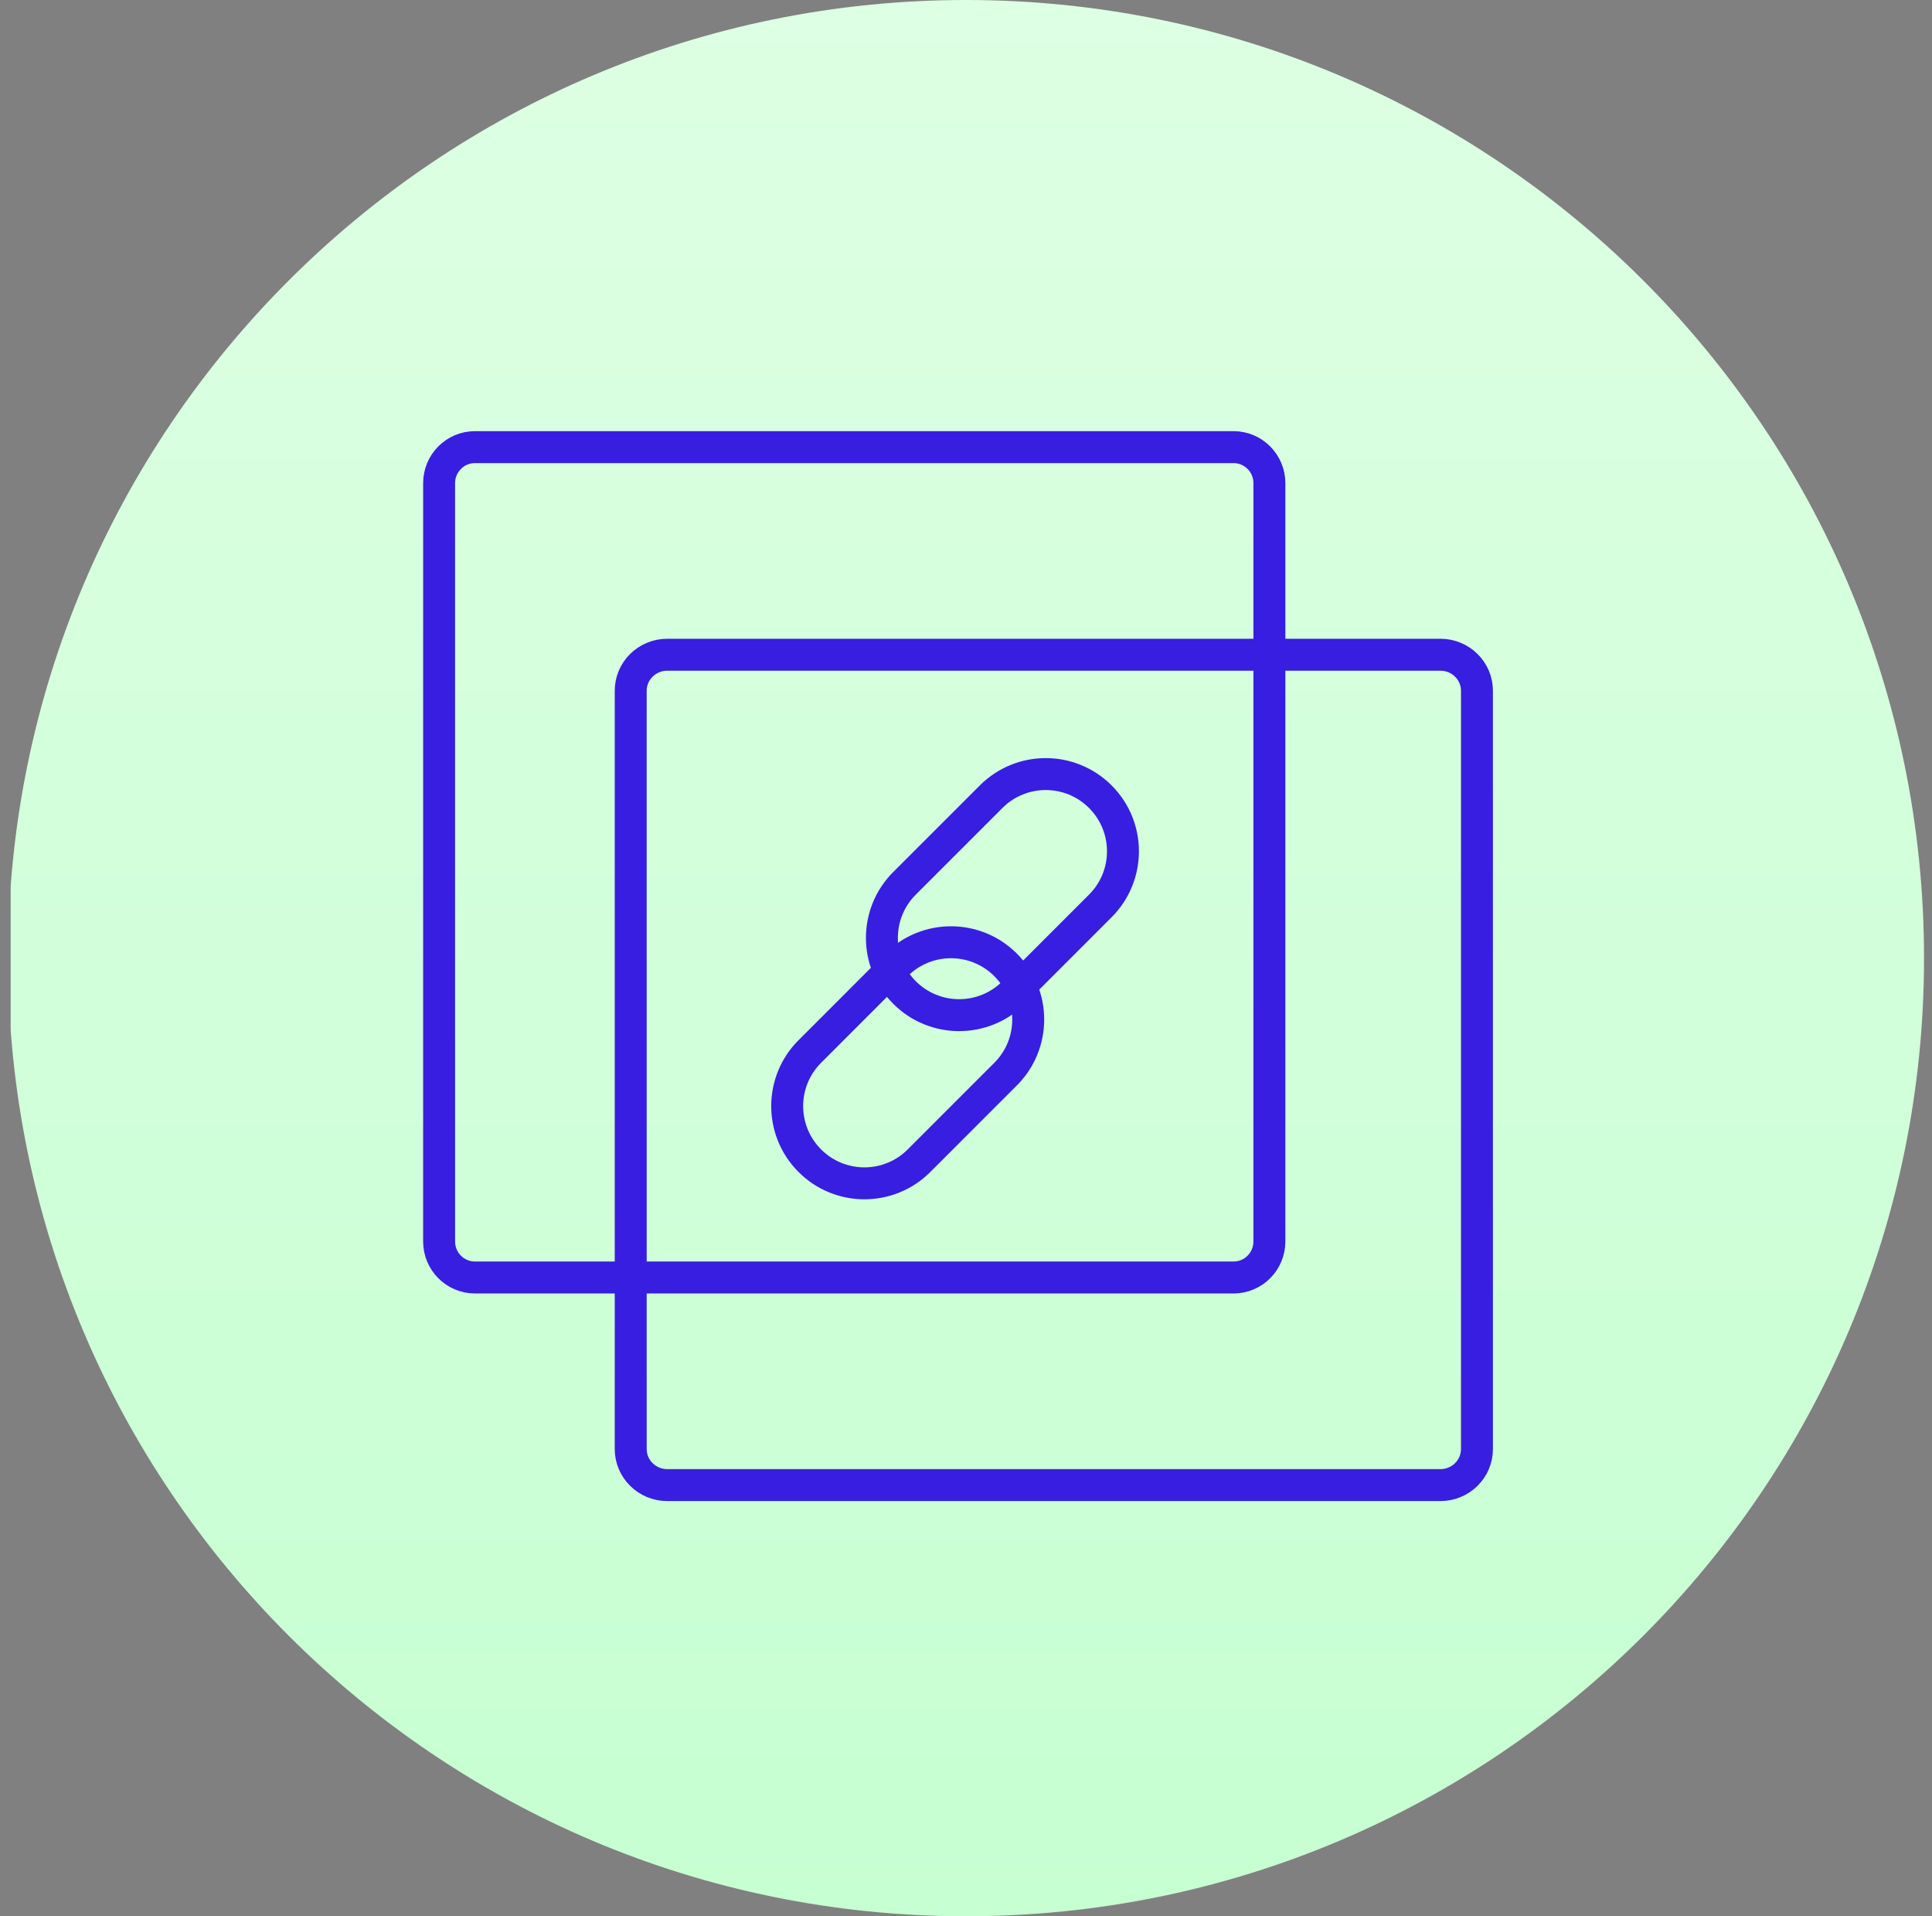 <svg width="121" height="120" viewBox="0 0 121 120" fill="none" xmlns="http://www.w3.org/2000/svg">
<rect x="0" y="0" width="121" height="120" fill="#808080" stroke="none"/>
<g clip-path="url(#clip0_2524_11320)">
<path d="M60.501 120C93.638 120 120.501 93.137 120.501 60C120.501 26.863 93.638 0 60.501 0C27.364 0 0.501 26.863 0.501 60C0.501 93.137 27.364 120 60.501 120Z" fill="url(#paint0_linear_2524_11320)"/>
<path d="M90.21 41H41.792C40.527 41 39.501 42.01 39.501 43.256V90.744C39.501 91.99 40.527 93 41.792 93H90.21C91.475 93 92.501 91.99 92.501 90.744V43.256C92.501 42.01 91.475 41 90.21 41Z" stroke="#371EE1" stroke-width="2" stroke-miterlimit="10"/>
<path d="M77.253 28H29.749C28.507 28 27.501 29.01 27.501 30.256V77.744C27.501 78.99 28.507 80 29.749 80H77.253C78.495 80 79.501 78.99 79.501 77.744V30.256C79.501 29.01 78.495 28 77.253 28Z" stroke="#371EE1" stroke-width="2" stroke-miterlimit="10"/>
<path d="M62.982 60.425L62.979 60.422C61.091 58.534 58.03 58.534 56.142 60.422L50.717 65.848C48.829 67.736 48.829 70.796 50.717 72.684L50.719 72.687C52.607 74.575 55.668 74.575 57.556 72.687L62.982 67.261C64.869 65.373 64.869 62.312 62.982 60.425Z" stroke="#371EE1" stroke-width="2" stroke-miterlimit="10"/>
<path d="M68.914 49.892L68.912 49.89C67.024 48.002 63.963 48.002 62.075 49.89L56.649 55.315C54.761 57.203 54.761 60.264 56.649 62.152L56.652 62.155C58.54 64.043 61.601 64.043 63.489 62.155L68.914 56.729C70.802 54.841 70.802 51.78 68.914 49.892Z" stroke="#371EE1" stroke-width="2" stroke-miterlimit="10"/>
</g>
<defs>
<linearGradient id="paint0_linear_2524_11320" x1="60.501" y1="0" x2="60.501" y2="120" gradientUnits="userSpaceOnUse">
<stop stop-color="#DDFFE3"/>
<stop offset="1" stop-color="#C6FFD1"/>
</linearGradient>
<clipPath id="clip0_2524_11320">
<rect width="120" height="120" fill="white" transform="translate(0.667)"/>
</clipPath>
</defs>
</svg>
